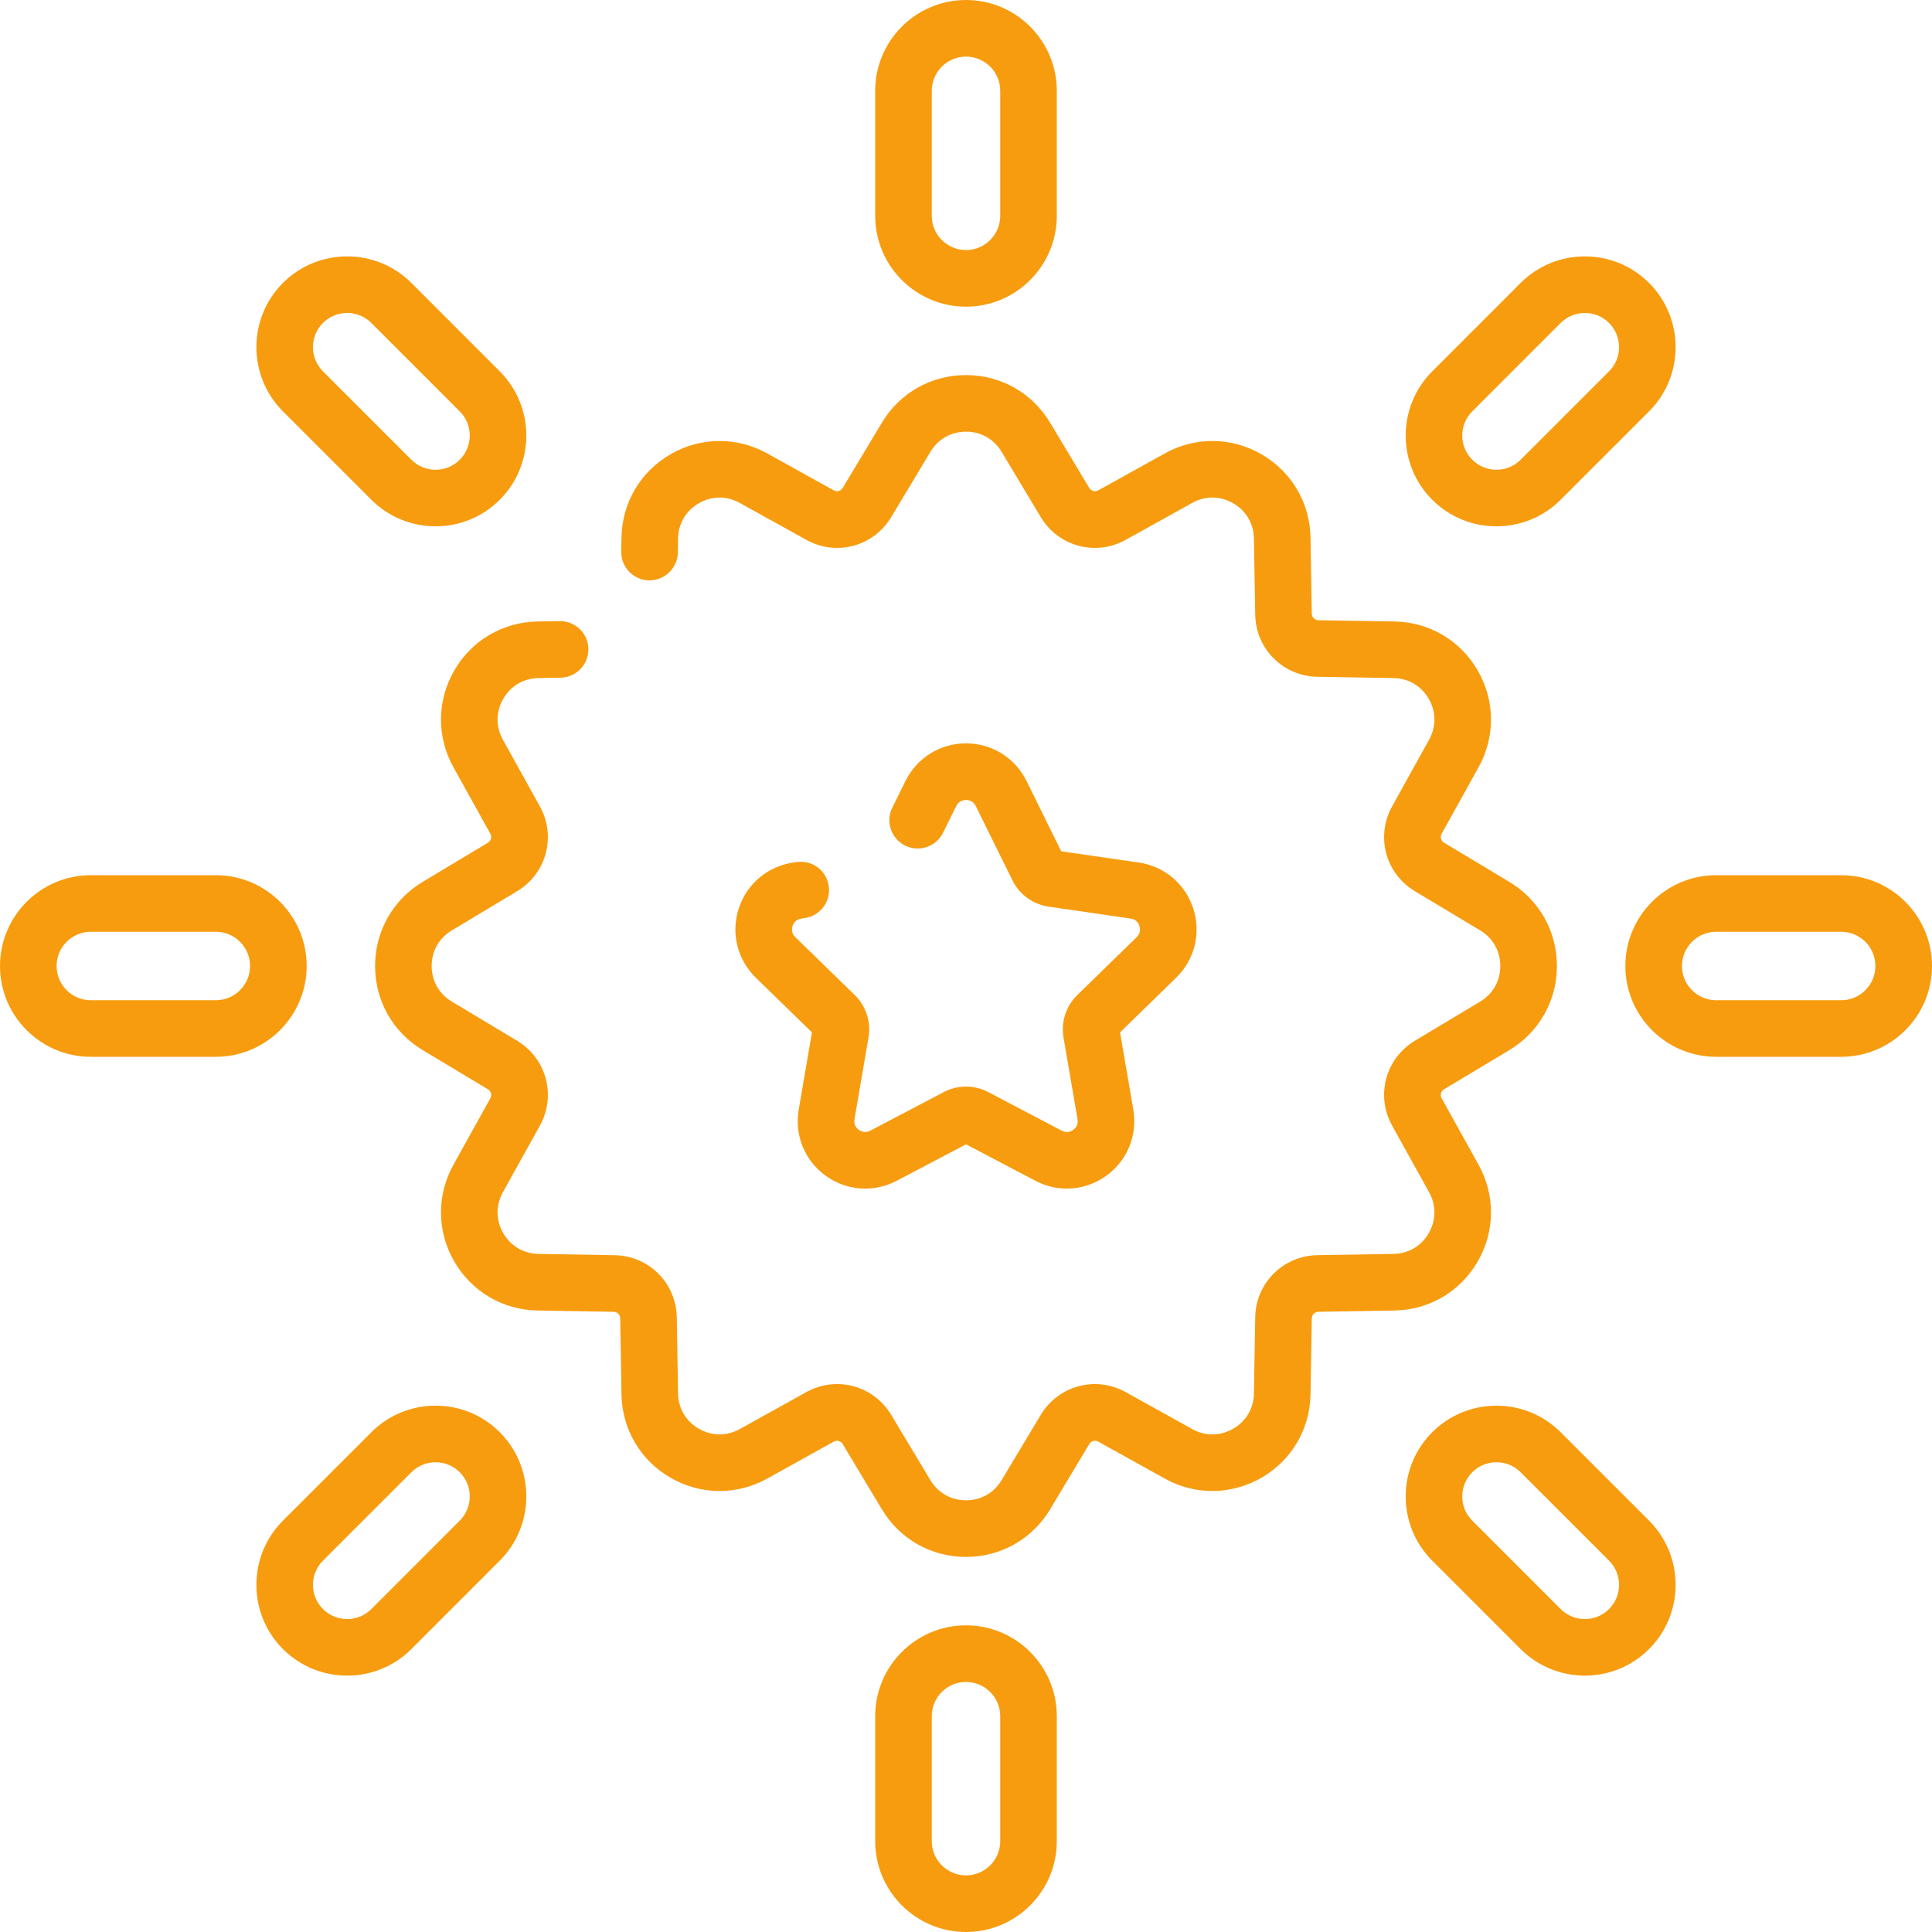 <?xml version="1.0" encoding="UTF-8"?>
<svg xmlns="http://www.w3.org/2000/svg" width="56" height="56" viewBox="0 0 56 56" fill="none">
  <g clip-path="url(#clip0_325_578)">
    <path d="M28 8.889C29.451 8.889 30.632 7.708 30.632 6.256V2.632C30.632 1.181 29.451 0 28 0C26.549 0 25.368 1.181 25.368 2.632V6.256C25.368 7.708 26.549 8.889 28 8.889ZM27.008 2.632C27.008 2.085 27.453 1.641 28 1.641C28.547 1.641 28.992 2.085 28.992 2.632V6.256C28.992 6.803 28.547 7.248 28 7.248C27.453 7.248 27.008 6.803 27.008 6.256V2.632Z" fill="#F79C0F"></path>
    <path d="M28 47.111C26.549 47.111 25.368 48.292 25.368 49.744V53.368C25.368 54.819 26.549 56 28 56C29.451 56 30.632 54.819 30.632 53.368V49.744C30.632 48.292 29.451 47.111 28 47.111ZM28.992 53.368C28.992 53.914 28.547 54.359 28 54.359C27.453 54.359 27.008 53.915 27.008 53.368V49.744C27.008 49.197 27.453 48.752 28 48.752C28.547 48.752 28.992 49.197 28.992 49.744V53.368Z" fill="#F79C0F"></path>
    <path d="M53.368 25.368H49.744C48.292 25.368 47.112 26.549 47.112 28C47.112 29.451 48.292 30.632 49.744 30.632H53.368C54.819 30.632 56 29.451 56 28C56 26.549 54.819 25.368 53.368 25.368ZM53.368 28.992H49.744C49.197 28.992 48.752 28.547 48.752 28C48.752 27.453 49.197 27.008 49.744 27.008H53.368C53.915 27.008 54.359 27.453 54.359 28C54.359 28.547 53.915 28.992 53.368 28.992Z" fill="#F79C0F"></path>
    <path d="M8.889 28C8.889 26.549 7.708 25.368 6.256 25.368H2.632C1.181 25.368 0 26.549 0 28C0 29.451 1.181 30.632 2.632 30.632H6.256C7.708 30.632 8.889 29.451 8.889 28ZM6.256 28.992H2.632C2.085 28.992 1.641 28.547 1.641 28C1.641 27.453 2.085 27.008 2.632 27.008H6.256C6.803 27.008 7.248 27.453 7.248 28C7.248 28.547 6.803 28.992 6.256 28.992Z" fill="#F79C0F"></path>
    <path d="M45.236 41.514C44.21 40.487 42.54 40.488 41.514 41.514C40.488 42.54 40.488 44.21 41.514 45.236L44.076 47.799C44.59 48.312 45.264 48.569 45.938 48.569C46.612 48.569 47.286 48.312 47.799 47.799C48.825 46.773 48.825 45.103 47.799 44.076L45.236 41.514ZM46.639 46.639C46.252 47.026 45.623 47.026 45.236 46.639L42.674 44.076C42.287 43.69 42.287 43.061 42.674 42.674C42.867 42.481 43.121 42.384 43.375 42.384C43.629 42.384 43.883 42.481 44.076 42.674L46.639 45.236C47.026 45.623 47.026 46.252 46.639 46.639Z" fill="#F79C0F"></path>
    <path d="M10.764 14.486C11.277 14.999 11.951 15.256 12.625 15.256C13.299 15.256 13.973 14.999 14.486 14.486C15.512 13.46 15.512 11.79 14.486 10.764L11.924 8.201C10.897 7.175 9.227 7.175 8.201 8.201C7.175 9.227 7.175 10.897 8.201 11.924L10.764 14.486ZM9.361 9.361C9.554 9.168 9.808 9.071 10.062 9.071C10.316 9.071 10.57 9.168 10.763 9.361L13.326 11.924C13.713 12.31 13.713 12.939 13.326 13.326C12.939 13.713 12.31 13.713 11.924 13.326L9.361 10.764C8.974 10.377 8.974 9.748 9.361 9.361Z" fill="#F79C0F"></path>
    <path d="M10.764 41.514L8.201 44.076C7.175 45.103 7.175 46.773 8.201 47.799C8.714 48.312 9.388 48.569 10.062 48.569C10.736 48.569 11.41 48.312 11.924 47.799L14.486 45.236C15.512 44.21 15.512 42.54 14.486 41.514C13.46 40.487 11.79 40.487 10.764 41.514ZM13.326 44.076L10.764 46.639C10.377 47.026 9.748 47.026 9.361 46.639C8.974 46.252 8.974 45.623 9.361 45.236L11.924 42.674C12.117 42.481 12.371 42.384 12.625 42.384C12.879 42.384 13.133 42.481 13.326 42.674C13.713 43.061 13.713 43.69 13.326 44.076Z" fill="#F79C0F"></path>
    <path d="M43.375 15.256C44.049 15.256 44.723 14.999 45.236 14.486L47.799 11.924C48.825 10.897 48.825 9.227 47.799 8.201C46.773 7.175 45.103 7.175 44.076 8.201L41.514 10.764C40.488 11.79 40.488 13.46 41.514 14.486C42.027 14.999 42.701 15.256 43.375 15.256ZM42.674 11.924L45.236 9.361C45.43 9.168 45.684 9.071 45.938 9.071C46.192 9.071 46.445 9.168 46.639 9.361C47.026 9.748 47.026 10.377 46.639 10.763L44.076 13.326C43.69 13.713 43.061 13.713 42.674 13.326C42.287 12.939 42.287 12.31 42.674 11.924Z" fill="#F79C0F"></path>
    <path d="M23.228 26.625L23.328 26.611C23.776 26.546 24.087 26.13 24.022 25.681C23.957 25.233 23.541 24.922 23.093 24.987L22.992 25.002C22.25 25.109 21.645 25.62 21.413 26.333C21.181 27.047 21.371 27.815 21.908 28.339L23.535 29.924L23.151 32.163C23.024 32.902 23.322 33.636 23.929 34.077C24.536 34.518 25.326 34.575 25.99 34.226L28 33.169L30.011 34.225C30.3 34.377 30.612 34.452 30.923 34.452C31.327 34.452 31.728 34.326 32.071 34.077C32.678 33.636 32.976 32.902 32.849 32.163L32.465 29.924L34.092 28.338C34.629 27.815 34.819 27.046 34.587 26.333C34.355 25.619 33.75 25.109 33.008 25.001L30.76 24.675L29.755 22.638C29.423 21.965 28.75 21.547 28 21.547C27.25 21.547 26.578 21.965 26.246 22.638L25.864 23.411C25.663 23.817 25.83 24.309 26.236 24.51C26.643 24.71 27.135 24.543 27.335 24.137L27.717 23.364C27.792 23.211 27.927 23.188 28 23.188C28.073 23.188 28.208 23.211 28.283 23.364L29.348 25.52C29.55 25.93 29.941 26.213 30.393 26.279L32.772 26.625C32.941 26.649 33.004 26.77 33.027 26.84C33.05 26.91 33.069 27.044 32.947 27.164L31.226 28.842C30.898 29.161 30.749 29.62 30.826 30.071L31.233 32.44C31.262 32.609 31.166 32.706 31.107 32.749C31.048 32.793 30.926 32.853 30.774 32.773L28.646 31.655C28.242 31.442 27.759 31.442 27.354 31.655L25.226 32.773C25.075 32.853 24.953 32.793 24.893 32.749C24.834 32.706 24.739 32.609 24.768 32.44L25.174 30.071C25.252 29.62 25.102 29.161 24.775 28.842L23.053 27.164C22.931 27.045 22.951 26.91 22.974 26.84C22.996 26.77 23.059 26.65 23.228 26.625Z" fill="#F79C0F"></path>
    <path d="M42.833 36.564C43.337 35.691 43.346 34.643 42.857 33.761L41.786 31.832C41.736 31.741 41.766 31.628 41.855 31.574L43.747 30.439C44.612 29.92 45.128 29.008 45.128 28C45.128 26.991 44.612 26.08 43.747 25.561L41.855 24.426C41.766 24.372 41.736 24.259 41.786 24.168L42.857 22.239C43.346 21.357 43.338 20.309 42.833 19.436C42.329 18.562 41.426 18.031 40.418 18.014L38.212 17.977C38.108 17.975 38.025 17.892 38.023 17.788L37.986 15.582C37.969 14.574 37.437 13.671 36.564 13.167C35.691 12.662 34.643 12.654 33.761 13.143L31.832 14.214C31.741 14.264 31.628 14.234 31.574 14.145L30.439 12.253C29.92 11.388 29.008 10.872 28 10.872C26.991 10.872 26.079 11.388 25.561 12.253L24.425 14.145C24.372 14.234 24.259 14.264 24.168 14.214L22.239 13.143C21.357 12.654 20.309 12.662 19.436 13.167C18.562 13.671 18.031 14.574 18.014 15.582L18.007 15.989C18 16.441 18.36 16.815 18.814 16.823C19.262 16.828 19.64 16.469 19.648 16.016L19.654 15.61C19.662 15.177 19.881 14.804 20.256 14.587C20.631 14.371 21.064 14.367 21.442 14.578L23.372 15.648C24.24 16.131 25.321 15.841 25.832 14.989L26.968 13.097C27.19 12.726 27.567 12.512 28 12.512C28.433 12.512 28.809 12.726 29.032 13.097L30.167 14.989C30.679 15.841 31.759 16.131 32.628 15.648L34.557 14.577C34.936 14.367 35.369 14.371 35.744 14.587C36.119 14.804 36.338 15.177 36.345 15.61L36.383 17.816C36.399 18.809 37.191 19.6 38.184 19.617L40.39 19.654C40.823 19.661 41.196 19.881 41.413 20.256C41.629 20.631 41.633 21.064 41.422 21.442L40.352 23.372C39.869 24.24 40.159 25.321 41.011 25.832L42.903 26.968C43.274 27.19 43.487 27.567 43.487 28C43.487 28.433 43.274 28.809 42.903 29.032L41.011 30.167C40.159 30.679 39.869 31.759 40.352 32.628L41.422 34.557C41.633 34.936 41.629 35.368 41.413 35.744C41.196 36.119 40.823 36.338 40.39 36.345L38.184 36.382C37.191 36.399 36.399 37.19 36.383 38.184L36.345 40.39C36.338 40.823 36.119 41.196 35.744 41.412C35.368 41.629 34.936 41.633 34.557 41.422L32.628 40.351C31.76 39.869 30.679 40.159 30.167 41.011L29.032 42.903C28.809 43.274 28.433 43.487 28 43.487C27.567 43.487 27.19 43.274 26.968 42.903L25.832 41.011C25.321 40.159 24.24 39.869 23.372 40.351L21.442 41.422C21.064 41.633 20.631 41.629 20.256 41.412C19.881 41.196 19.661 40.823 19.654 40.39L19.617 38.184C19.6 37.19 18.809 36.399 17.816 36.383L15.61 36.345C15.176 36.338 14.804 36.119 14.587 35.744C14.371 35.368 14.367 34.936 14.577 34.557L15.648 32.628C16.13 31.759 15.841 30.679 14.989 30.167L13.097 29.032C12.725 28.809 12.512 28.433 12.512 28C12.512 27.567 12.725 27.19 13.097 26.968L14.989 25.832C15.841 25.321 16.13 24.24 15.648 23.372L14.577 21.442C14.367 21.064 14.37 20.631 14.587 20.256C14.804 19.881 15.176 19.662 15.61 19.654L16.248 19.643C16.701 19.636 17.062 19.262 17.055 18.809C17.047 18.357 16.677 18 16.221 18.003L15.582 18.014C14.573 18.031 13.67 18.562 13.166 19.436C12.662 20.309 12.653 21.357 13.143 22.239L14.214 24.168C14.264 24.259 14.234 24.372 14.145 24.425L12.252 25.561C11.388 26.08 10.872 26.991 10.872 28C10.872 29.008 11.388 29.92 12.253 30.439L14.145 31.574C14.234 31.628 14.264 31.741 14.214 31.832L13.143 33.761C12.653 34.643 12.662 35.691 13.166 36.564C13.671 37.437 14.574 37.969 15.582 37.986L17.788 38.023C17.892 38.025 17.975 38.108 17.977 38.212L18.014 40.418C18.031 41.426 18.562 42.329 19.436 42.833C20.309 43.338 21.357 43.346 22.239 42.857L24.168 41.786C24.259 41.735 24.372 41.766 24.425 41.855L25.561 43.747C26.079 44.612 26.991 45.128 28 45.128H28C29.008 45.128 29.92 44.612 30.439 43.747L31.574 41.855C31.628 41.766 31.741 41.735 31.832 41.786L33.761 42.857C34.643 43.346 35.69 43.337 36.564 42.833C37.437 42.329 37.969 41.426 37.986 40.418L38.023 38.212C38.025 38.108 38.108 38.025 38.212 38.023L40.418 37.986C41.426 37.969 42.329 37.437 42.833 36.564Z" fill="#F79C0F"></path>
  </g>
  <defs>
    <clipPath id="clip0_325_578">
      <rect width="56" height="56" fill="white"></rect>
    </clipPath>
  </defs>
</svg>
